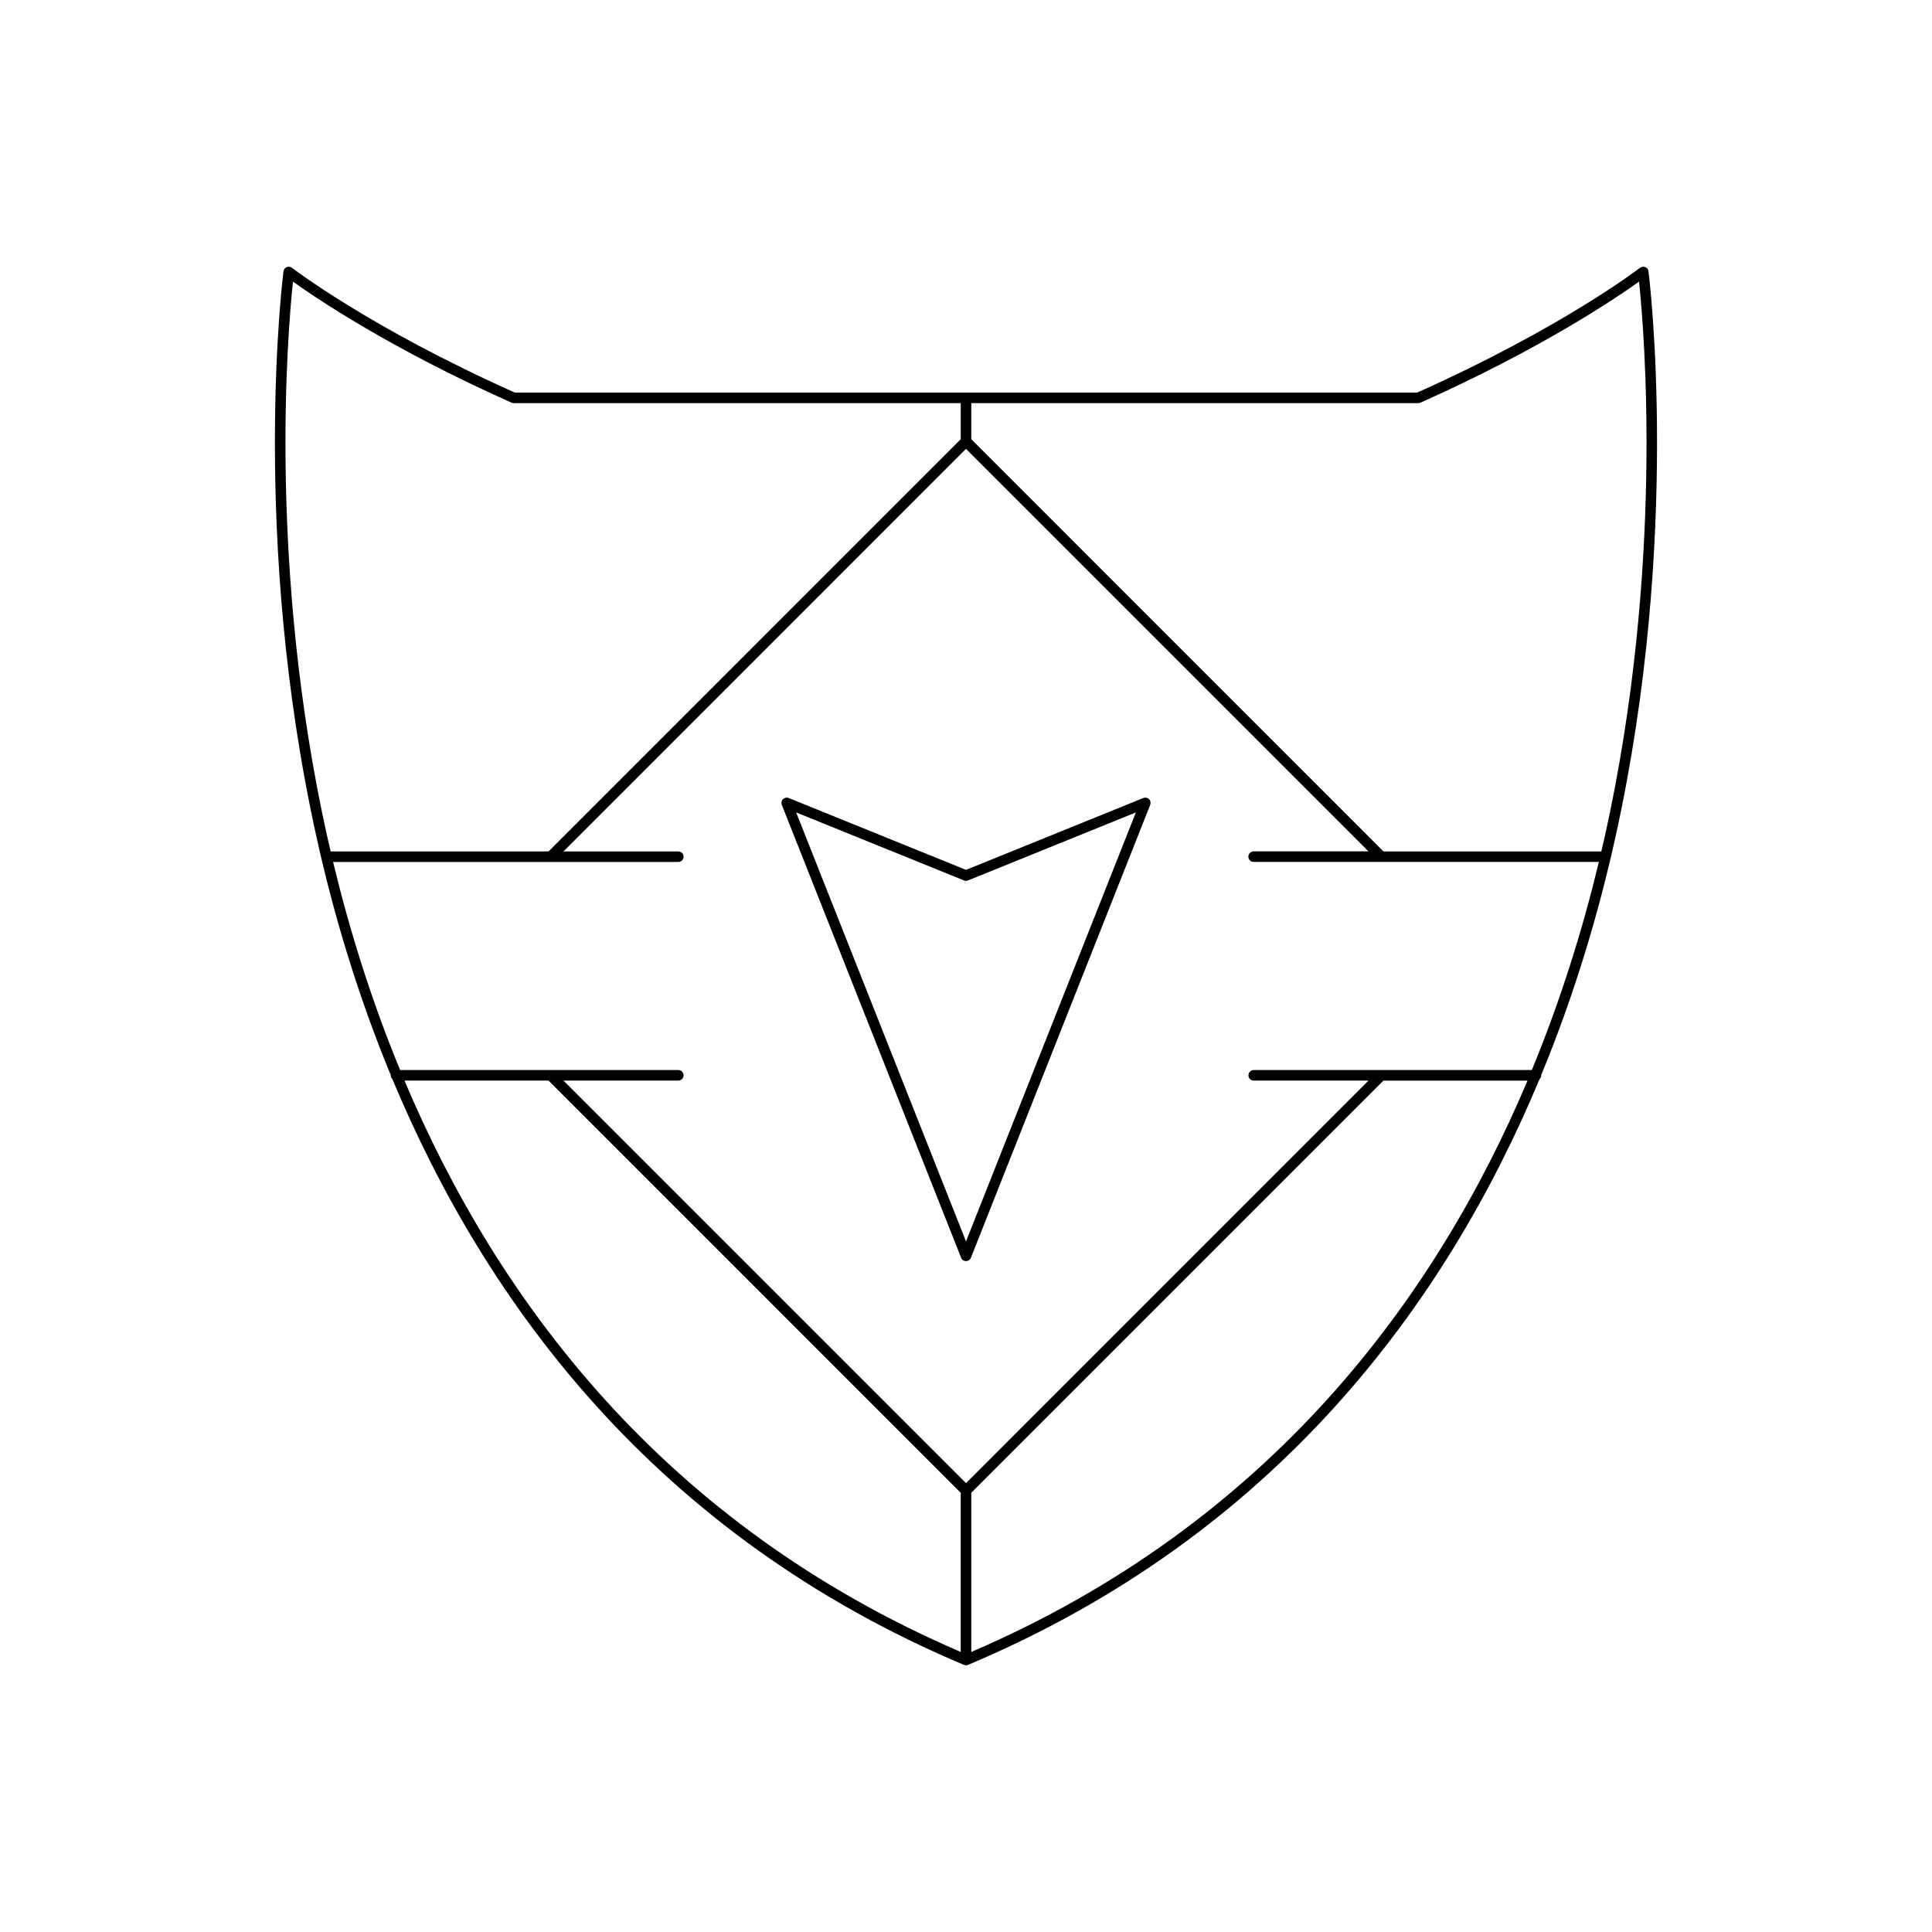<?xml version="1.0" encoding="UTF-8"?>
<!-- Uploaded to: ICON Repo, www.iconrepo.com, Generator: ICON Repo Mixer Tools -->
<svg fill="#000000" width="800px" height="800px" version="1.1" viewBox="144 144 512 512" xmlns="http://www.w3.org/2000/svg">
 <g>
  <path d="m580.01 214.78c-0.469-0.188-0.996-0.117-1.391 0.191-0.203 0.156-20.73 15.941-59.074 33.074h-239.1c-38.305-17.117-58.871-32.918-59.074-33.074-0.391-0.301-0.926-0.371-1.391-0.188-0.461 0.188-0.789 0.613-0.855 1.109-0.09 0.695-8.91 70.398 8.832 150.31 4.367 19.668 10.652 41.051 19.602 62.727 0 0.016-0.02 0.027-0.02 0.043 0 0.402 0.18 0.754 0.453 1.008 24.746 59.379 69.746 120.8 151.46 155.23 0.176 0.074 0.359 0.109 0.543 0.109 0.188 0 0.367-0.035 0.543-0.109 81.715-34.434 126.71-95.855 151.46-155.24 0.27-0.254 0.445-0.605 0.445-1.004 0-0.016-0.016-0.023-0.016-0.039 8.949-21.676 15.238-43.062 19.605-62.734 17.742-79.91 8.922-149.61 8.832-150.31-0.062-0.496-0.391-0.918-0.855-1.109zm-349.3 150.89c-15.816-71.176-10.434-134.2-9.074-147.04 6.051 4.34 25.883 17.789 57.945 32.09 0.18 0.078 0.375 0.121 0.57 0.121h118.45v9.562l-109.22 109.23h-57.75c-0.309-1.32-0.625-2.648-0.914-3.957zm167.89 216.11c-78.961-33.941-122.96-93.523-147.41-151.41h38.188l109.22 109.23zm2.801 0v-42.184l109.22-109.22h38.188c-24.449 57.891-68.453 117.46-147.41 151.41zm148.56-154.21h-73.715c-0.773 0-1.398 0.625-1.398 1.398s0.625 1.398 1.398 1.398h30.418l-106.66 106.67-106.67-106.67h30.422c0.773 0 1.398-0.625 1.398-1.398s-0.625-1.398-1.398-1.398h-73.719c-7.801-18.93-13.559-37.633-17.762-55.141h91.488c0.773 0 1.398-0.625 1.398-1.398s-0.625-1.398-1.398-1.398h-30.426l106.66-106.67 106.66 106.66h-30.426c-0.773 0-1.398 0.625-1.398 1.398 0 0.773 0.625 1.398 1.398 1.398h91.488c-4.207 17.516-9.965 36.219-17.766 55.148zm19.344-61.98c-0.297 1.332-0.621 2.688-0.934 4.039h-57.75l-109.22-109.23v-9.562h118.45c0.195 0 0.391-0.039 0.57-0.121 32.059-14.301 51.891-27.75 57.945-32.09 1.359 12.832 6.742 75.793-9.059 146.96z"/>
  <path d="m446.99 355.48-46.988 19.043-46.992-19.043c-0.508-0.207-1.109-0.086-1.512 0.305-0.395 0.395-0.52 0.988-0.312 1.508l47.516 120.02c0.207 0.535 0.727 0.887 1.301 0.887s1.09-0.352 1.301-0.887l47.516-120.02c0.203-0.52 0.082-1.113-0.312-1.508-0.402-0.391-0.996-0.512-1.516-0.305zm-46.988 117.51-45.012-113.69 44.488 18.027c0.332 0.137 0.715 0.137 1.051 0l44.488-18.027z"/>
 </g>
</svg>